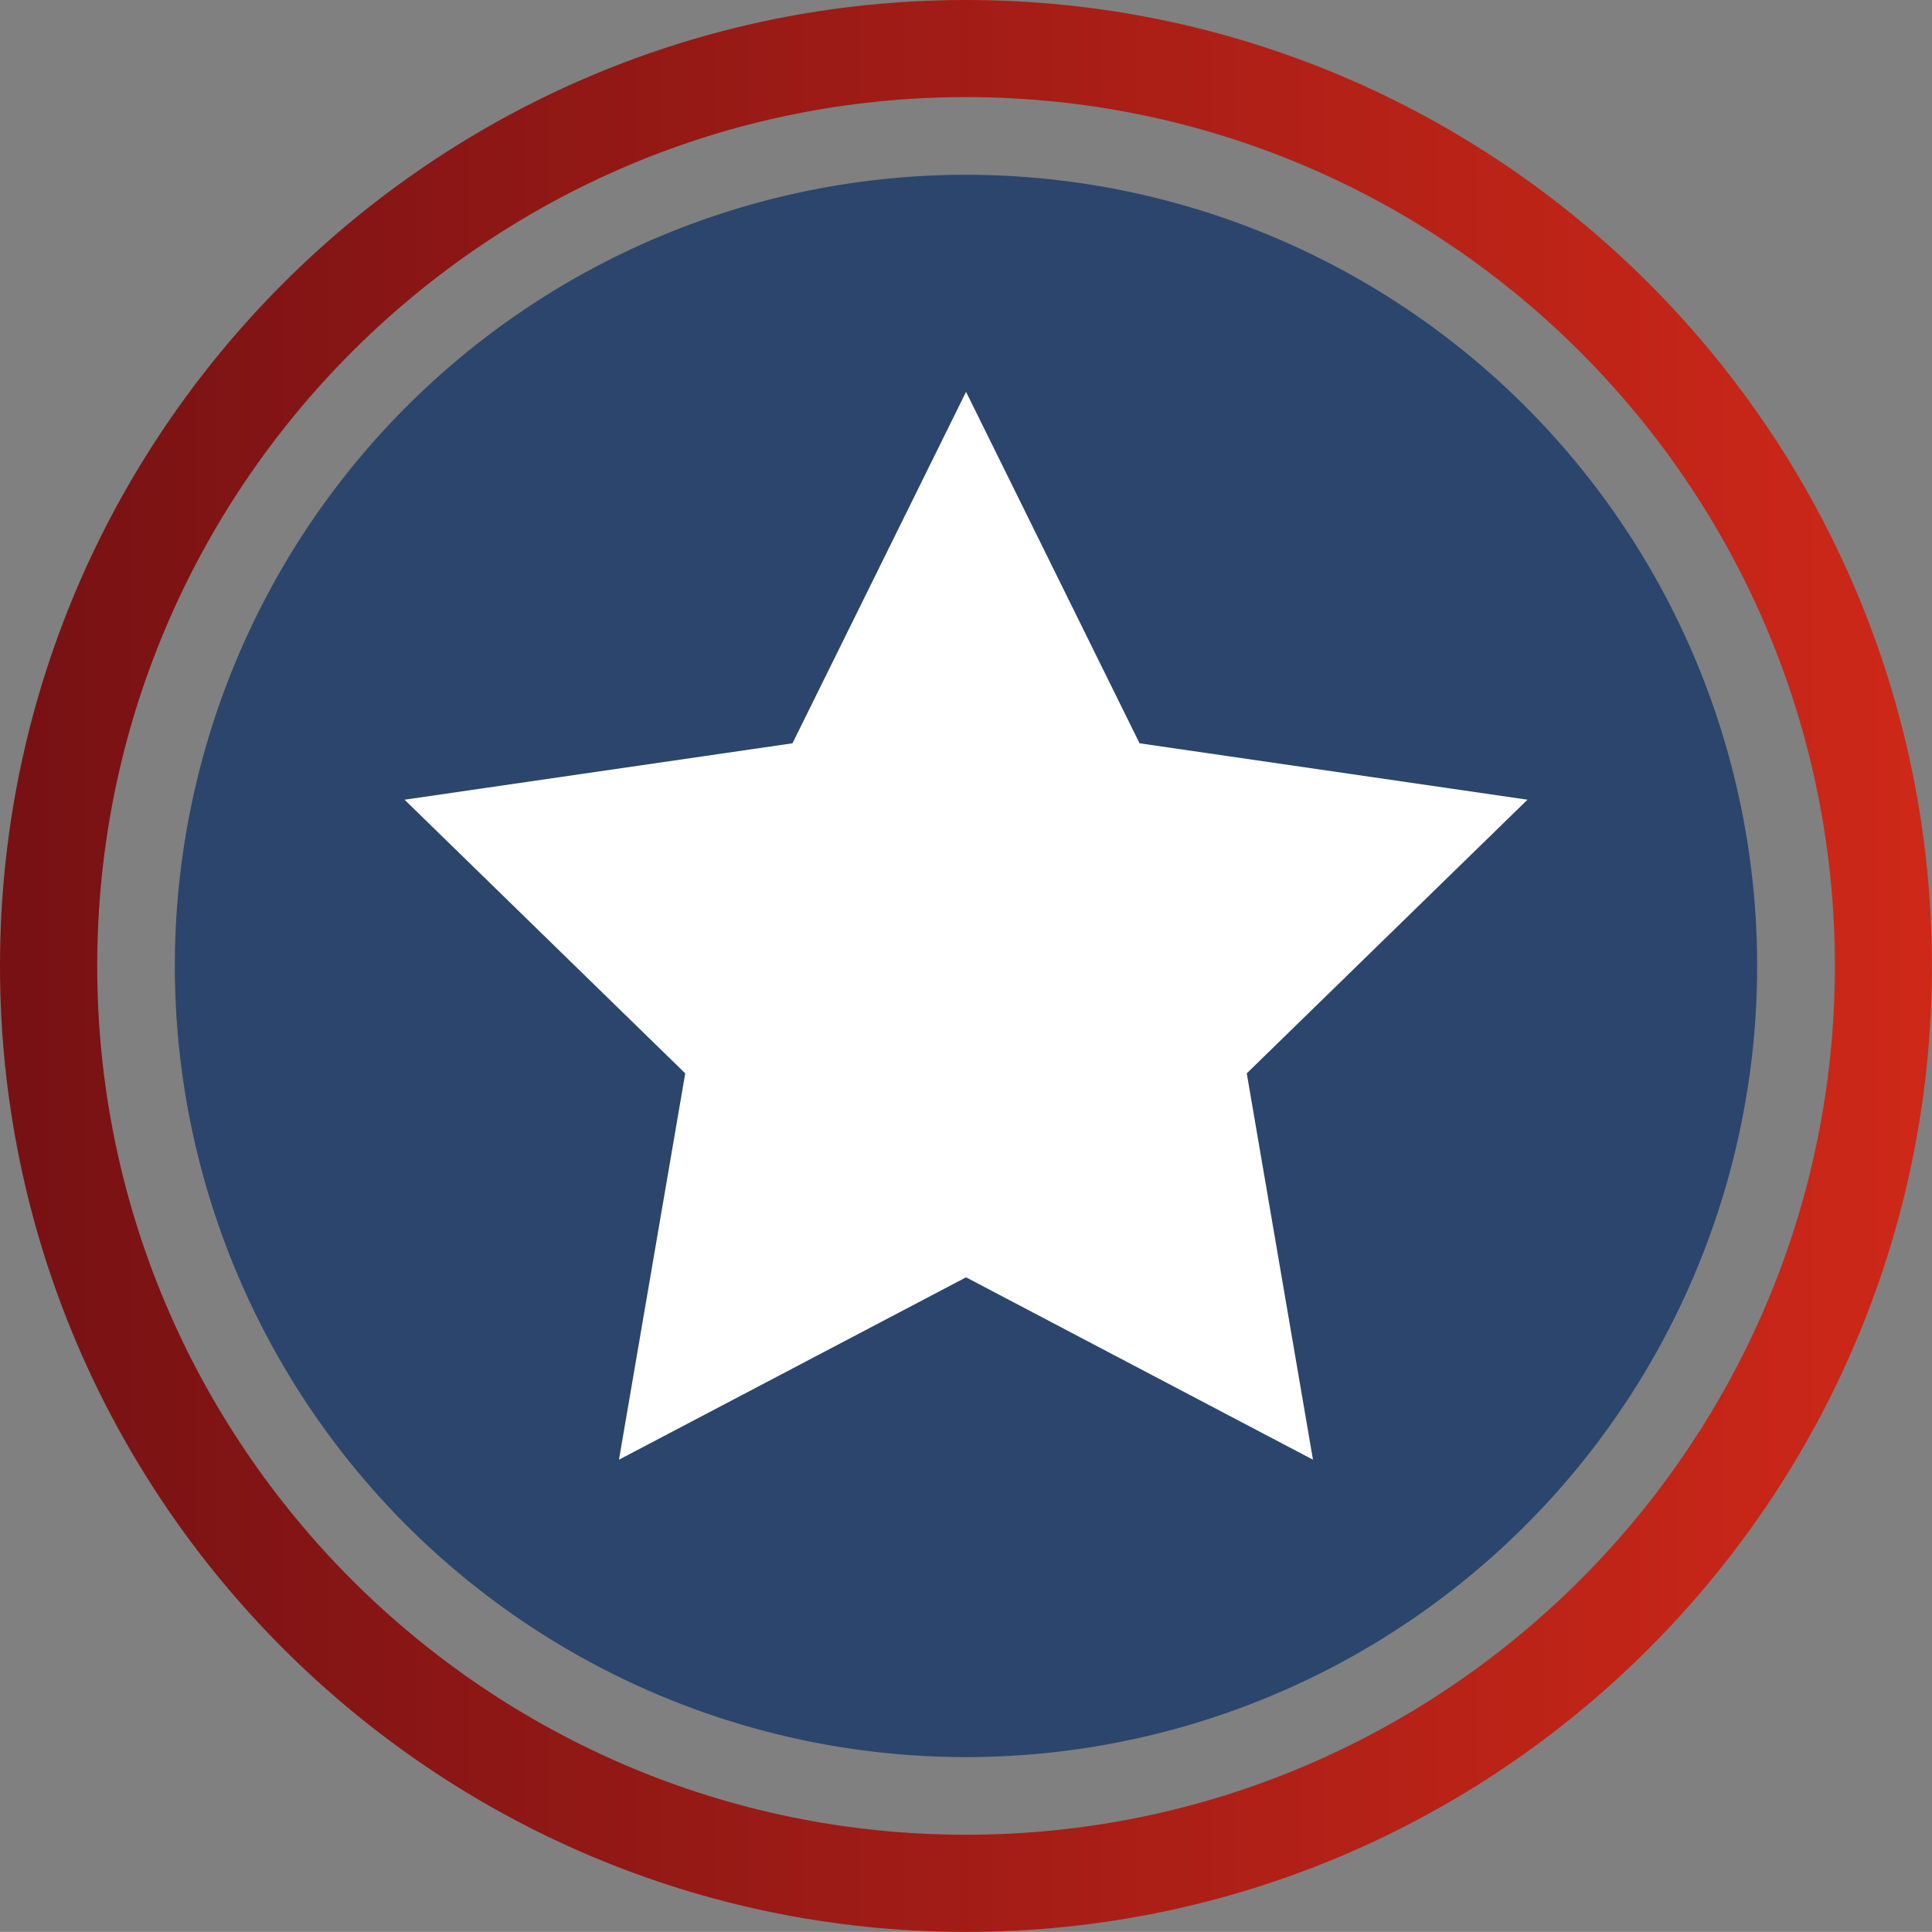 <svg xmlns="http://www.w3.org/2000/svg" xmlns:xlink="http://www.w3.org/1999/xlink" viewBox="0 0 375.02 375"><rect x="0" y="0" width="375.02" height="375" fill="#808080" stroke="none"/><defs><style>.cls-1{fill:none;}.cls-2{clip-path:url(#clip-path);}.cls-3{fill:url(#linear-gradient);}.cls-4{fill:#2b456d;}.cls-5{fill:#fff;}</style><clipPath id="clip-path"><path class="cls-1" d="M18.87,187.5c0-93,75.64-168.65,168.65-168.65S356.17,94.51,356.17,187.5,280.51,356.14,187.52,356.14,18.87,280.49,18.87,187.5M0,187.5C0,290.88,84.11,375,187.52,375S375,290.88,375,187.5,290.91,0,187.52,0,0,84.11,0,187.5"/></clipPath><linearGradient id="linear-gradient" x1="-781.11" y1="607.84" x2="-778.6" y2="607.84" gradientTransform="matrix(149.62, 0, 0, -149.62, 116869.53, 91132.05)" gradientUnits="userSpaceOnUse"><stop offset="0" stop-color="#771114"/><stop offset="1" stop-color="#ce2818"/></linearGradient></defs><g id="Layer_2" data-name="Layer 2"><g id="Capa_1" data-name="Capa 1"><g class="cls-2"><rect class="cls-3" width="375.02" height="375"/></g><path class="cls-4" d="M341.08,187.5A153.57,153.57,0,1,1,187.52,33.93,153.57,153.57,0,0,1,341.08,187.5"/><polygon class="cls-5" points="187.52 76.06 221.2 144.28 296.5 155.23 242.01 208.35 254.86 283.34 187.52 247.94 120.15 283.34 133.01 208.35 78.53 155.23 153.83 144.28 187.52 76.06"/></g></g></svg>